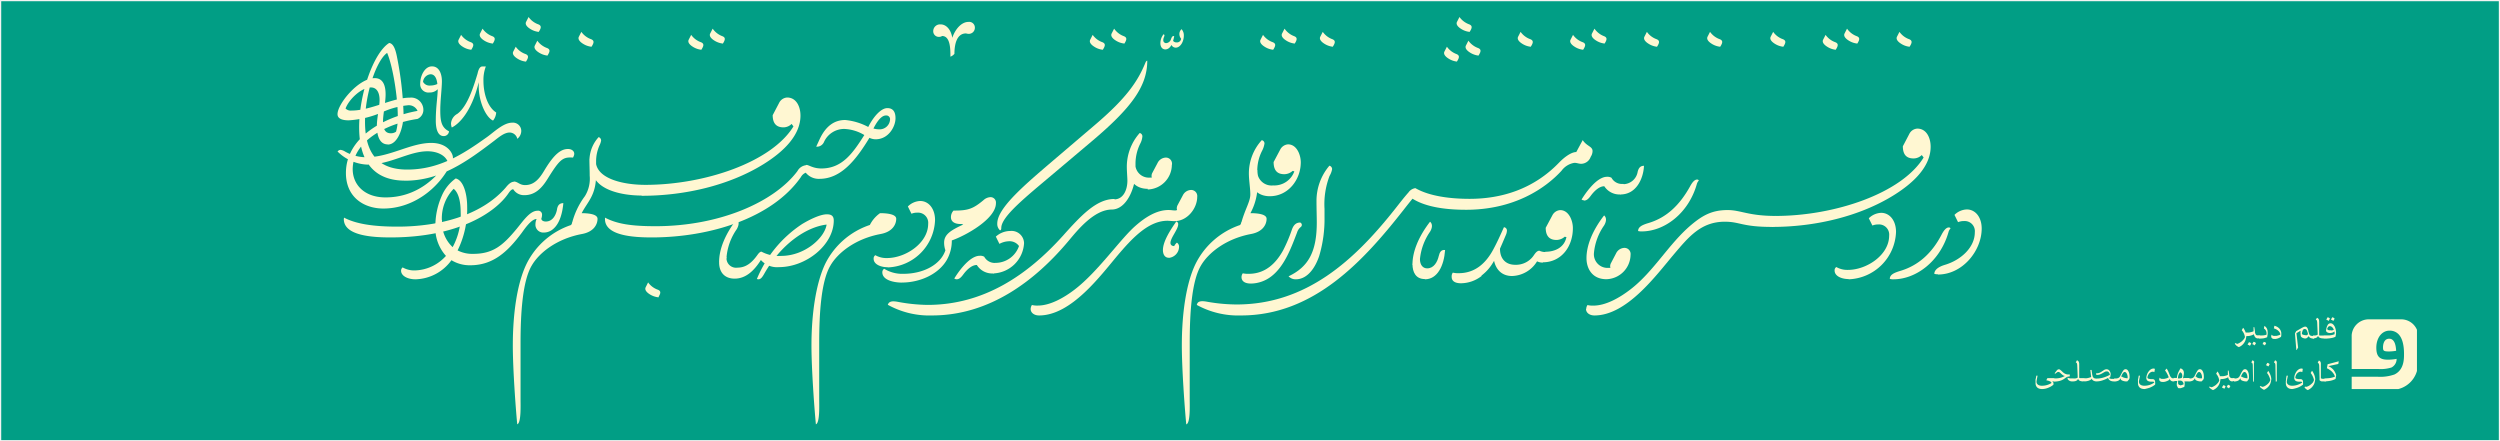 <svg xmlns="http://www.w3.org/2000/svg" xmlns:xlink="http://www.w3.org/1999/xlink" viewBox="0 0 523.53 92.41"><rect x="0" y="0" width="523.53" height="92.41" fill="#333333" stroke="none"/><defs><style>.cls-1,.cls-3{fill:none;}.cls-2{fill:#019e85;}.cls-3{stroke:#f7f6f5;stroke-width:0.25px;}.cls-4{fill:#fff7d2;}.cls-5{clip-path:url(#clip-path);}</style><clipPath id="clip-path"><rect class="cls-1" x="492.47" y="66.87" width="13.67" height="14.61"/></clipPath></defs><title>Asset 1</title><g id="Layer_2" data-name="Layer 2"><g id="Layer_1-2" data-name="Layer 1"><rect class="cls-2" x="0.13" y="0.13" width="523.28" height="92.16"/><rect class="cls-3" x="0.13" y="0.13" width="523.28" height="92.16"/><path class="cls-4" d="M472.88,70.87a.76.76,0,0,1-.59-.22A1.31,1.31,0,0,1,472,70V70a2.77,2.77,0,0,1-.68.28,2.57,2.57,0,0,1-.7.1h-.11l-.1,0v.07l-.1.54a2.44,2.44,0,0,1-.59,1.09,2.38,2.38,0,0,1-.88.61,2.42,2.42,0,0,1-.45-.26A2.82,2.82,0,0,1,468,72l.07-.16.44.17a2.12,2.12,0,0,0,.49-.22,3.14,3.14,0,0,0,.48-.33,3.88,3.88,0,0,0,.39-.42,1.43,1.43,0,0,0,.25-.45,3,3,0,0,0-.21-.73,3.21,3.21,0,0,0-.44-.69v-.06l.25-.44h.06a3.24,3.24,0,0,1,.28.47,2,2,0,0,1,.2.5l.31,0,.36,0,.36-.07.32-.08a1.69,1.69,0,0,0,.26-.11h.05V68.5l.16,0,.13.86c0,.15,0,.29.06.4a.71.71,0,0,0,.11.28.45.45,0,0,0,.23.17,1.64,1.64,0,0,0,.45,0,.57.57,0,0,1,.33.08.24.24,0,0,1,.1.21.31.31,0,0,1-.12.24.43.43,0,0,1-.31.1ZM471.1,72.4a.53.53,0,0,0-.19-.15l-.21-.06v-.1l.25-.42a.77.77,0,0,1,.26.07.57.57,0,0,1,.23.21l-.26.45Zm.83-.83a1.34,1.34,0,0,1,.26.09.85.85,0,0,1,.24.2l-.26.44h-.09a.62.62,0,0,0-.19-.14.86.86,0,0,0-.21-.07V72Zm1.13-1.33a7.38,7.38,0,0,0,.82,0,3.35,3.35,0,0,0,.74-.14,1.33,1.33,0,0,0-.07-.77,1.07,1.07,0,0,0-.45-.53v-.07l.08-.47h0a1.12,1.12,0,0,1,.39.32,1.2,1.2,0,0,1,.22.42,1.57,1.57,0,0,1,.08.49,2.37,2.37,0,0,1,0,.53l-.1.6a3.57,3.57,0,0,1-.84.24,7.81,7.81,0,0,1-.86.05Zm1.16,2.06a.62.62,0,0,0-.19-.15l-.2-.07V72l.23-.42.27.08a.56.56,0,0,1,.23.21l-.25.44Zm2.06-4.08a2.18,2.18,0,0,1,.63.25,1.89,1.89,0,0,1,.45.38,1.59,1.59,0,0,1,.27.47,1.32,1.32,0,0,1,.1.51,3.49,3.49,0,0,1,0,.35,2.33,2.33,0,0,1-.06.35,2,2,0,0,1-.35.21,2.87,2.87,0,0,1-.37.15l-.37.09-.31,0a.78.78,0,0,1-.46-.13.46.46,0,0,1-.19-.42l.07-.36h0a.68.68,0,0,0,.63.27l.33,0a1.81,1.81,0,0,0,.35-.07l.32-.1a.75.75,0,0,0,.22-.13,1.13,1.13,0,0,0-.19-.48,1.72,1.72,0,0,0-.34-.37,1.83,1.83,0,0,0-.42-.26,1.87,1.87,0,0,0-.41-.15l.1-.56Zm8,2.65a.89.89,0,0,1-.54-.15,1,1,0,0,1-.29-.33,1.18,1.18,0,0,1-.23.28.7.7,0,0,1-.33.2,1.6,1.6,0,0,1-.3,0,1.57,1.57,0,0,1-.29-.08,1,1,0,0,1-.25-.13.64.64,0,0,1-.19-.17,1.64,1.64,0,0,1-.09-.56,2.24,2.24,0,0,1,0-.63h-.08l-.79.48.35,3-.3.52-.07,0-.29-3.48.27-.48,1-.57c.16-.1.32-.18.48-.26a1,1,0,0,1,.38-.11.47.47,0,0,1,.33.11.93.93,0,0,1,.21.31,3.45,3.45,0,0,1,.14.45c0,.17.08.36.14.56a.63.63,0,0,0,.26.42,1.1,1.1,0,0,0,.54.1.23.23,0,0,1,.21.09.38.38,0,0,1,.06.22.41.41,0,0,1-.06.23.23.23,0,0,1-.21.09Zm-2-1.83a1.44,1.44,0,0,0-.07.16c0,.08-.05.16-.08.25s-.05.18-.07.27a1.29,1.29,0,0,0,0,.25,1.19,1.19,0,0,0,.44.18,2.35,2.35,0,0,0,.51.06.48.48,0,0,0,.19-.09.39.39,0,0,0,.12-.19,4.32,4.32,0,0,0-.25-.75.4.4,0,0,0-.36-.27.45.45,0,0,0-.2,0Zm4.25,1.83a1.69,1.69,0,0,1-.72-.13.68.68,0,0,1-.39-.42l-.15.28a1.2,1.2,0,0,1-.41.2,1.49,1.49,0,0,1-.47.07v-.63a2.89,2.89,0,0,0,.53,0,1.16,1.16,0,0,0,.44-.17l-.11-2.47a2.11,2.11,0,0,0-.06-.43.29.29,0,0,0-.23-.21l0,0,.24-.41a.64.64,0,0,1,.37.3,1.28,1.28,0,0,1,.09.52v2.84a.56.56,0,0,0,.17.06l.24,0,.29,0h.28a.32.32,0,0,1,.25.1.3.3,0,0,1,.09.18.46.46,0,0,1-.08.24.3.3,0,0,1-.26.11Zm.09-.63h.58l.61,0a4.85,4.85,0,0,0,.57-.09,3.07,3.07,0,0,0,.51-.16,2.85,2.85,0,0,0,0-.31.94.94,0,0,0-.05-.3h0l-.05.08a1.44,1.44,0,0,1-.41.21,1.83,1.83,0,0,1-.45.07,1.12,1.12,0,0,1-.53-.12.57.57,0,0,1-.31-.37l.07-.39a2.5,2.5,0,0,1,.31-.84.67.67,0,0,1,.57-.32.78.78,0,0,1,.54.23,1.74,1.74,0,0,1,.39.58,3.15,3.15,0,0,1,.2.76,2.67,2.67,0,0,1,0,.75l-.09.49a2.51,2.51,0,0,1-.57.22,6.66,6.66,0,0,1-.67.12l-.65.06h-.54Zm.95-3.06a.62.62,0,0,0-.19-.14,1,1,0,0,0-.2-.07v-.09l.24-.43a.79.79,0,0,1,.26.08.49.49,0,0,1,.23.2l-.26.45Zm.48,2a1.45,1.45,0,0,0,.35,0,1,1,0,0,0,.32-.11,1.15,1.15,0,0,0-.37-.58.68.68,0,0,0-.44-.19.48.48,0,0,0-.37.17,1.23,1.23,0,0,0-.21.43.53.53,0,0,0,.3.24A1,1,0,0,0,488.09,69.14Zm.51-2a.7.7,0,0,0-.2-.15l-.2-.07v-.1l.24-.42a1.14,1.14,0,0,1,.26.09.66.66,0,0,1,.24.21l-.25.44Z"/><path class="cls-4" d="M430.08,79.87h-.18l-.19,0v0a.47.47,0,0,1,.29.26.92.92,0,0,1,0,.45,4.27,4.27,0,0,1-.54.37,5.38,5.38,0,0,1-.6.28,3.62,3.62,0,0,1-.62.18,3,3,0,0,1-.58.06,2,2,0,0,1-.57-.07,1.23,1.23,0,0,1-.44-.23,1.11,1.11,0,0,1-.28-.39,1.27,1.27,0,0,1-.1-.54,1.56,1.56,0,0,1,0-.2,2.4,2.4,0,0,1,0-.24,2.34,2.34,0,0,1,0-.26c0-.09,0-.17.05-.25l.11-.62.26,0-.19,1a1.13,1.13,0,0,0,0,.49.7.7,0,0,0,.21.34.91.91,0,0,0,.39.21,1.68,1.68,0,0,0,.52.07,3.87,3.87,0,0,0,1-.14,3.48,3.48,0,0,0,1-.44.65.65,0,0,0-.38-.36,2.44,2.44,0,0,0-.7-.19v-.06l.21-.4h1.26a.52.52,0,0,1,.31.08.28.28,0,0,1,.11.22.3.3,0,0,1-.11.23A.4.4,0,0,1,430.08,79.87Zm0-.63h.35a3.72,3.72,0,0,0,1.17-.16,3.76,3.76,0,0,0,.83-.36v0a.63.63,0,0,1-.39-.13,2.39,2.39,0,0,1-.35-.28l-.33-.3a.57.57,0,0,0-.32-.13.46.46,0,0,0-.24.08l-.25.18-.2.14-.08-.13.33-.42a1.39,1.39,0,0,1,.27-.3.47.47,0,0,1,.28-.09.39.39,0,0,1,.25.08,2,2,0,0,1,.25.2c.08.08.18.16.27.26a2.78,2.78,0,0,0,.32.26,1.79,1.79,0,0,0,.39.2,1.53,1.53,0,0,0,.49.08h.27l.07.07-.07.36h-.16a.78.78,0,0,0-.35.08,2.42,2.42,0,0,0-.33.2l-.36.25a3.18,3.18,0,0,1-.49.26,3.48,3.48,0,0,1-.68.19,4.33,4.33,0,0,1-.94.08Zm4.06.63a2.22,2.22,0,0,1-.37,0,1.13,1.13,0,0,1-.34-.1,1.27,1.27,0,0,1-.27-.18.64.64,0,0,1-.18-.25l0-.26a1.79,1.79,0,0,0,.54.16c.21,0,.4,0,.6,0a.23.23,0,0,1,.19.1.28.28,0,0,1,.09.2.45.45,0,0,1-.07.24A.26.26,0,0,1,434.14,79.87Zm2.14,0a1.89,1.89,0,0,1-.73-.12.7.7,0,0,1-.38-.43l-.15.28a1.44,1.44,0,0,1-.41.21,2,2,0,0,1-.47.06v-.63a2.32,2.32,0,0,0,.53,0,1.11,1.11,0,0,0,.43-.17L435,76.55a2.22,2.22,0,0,0-.06-.43.27.27,0,0,0-.23-.2v-.06l.23-.41a.61.61,0,0,1,.37.3,1.15,1.15,0,0,1,.1.52v2.84a.48.48,0,0,0,.16.07l.25,0,.28,0h.28a.34.34,0,0,1,.25.1.33.33,0,0,1,.1.18.36.36,0,0,1-.09.24.3.3,0,0,1-.26.11Zm6.36,0a1.5,1.5,0,0,1-.72-.16.93.93,0,0,1-.46-.57,6.42,6.42,0,0,1-1.27.55,4,4,0,0,1-1.13.18h0a1.38,1.38,0,0,1-.62-.13.86.86,0,0,1-.43-.48l-.11.2a1.15,1.15,0,0,1-.31.18,1.55,1.55,0,0,1-.38.13,2.57,2.57,0,0,1-.4.08l-.42,0v-.63l.44,0a2.65,2.65,0,0,0,.42-.06,3.29,3.29,0,0,0,.37-.1,1.36,1.36,0,0,0,.29-.11l-.17-1.48.26,0,.12.85c0,.15.06.29.09.41a.83.83,0,0,0,.14.3.58.58,0,0,0,.27.19,1.33,1.33,0,0,0,.44.06,5.15,5.15,0,0,0,1.36-.2,7.13,7.13,0,0,0,1.42-.59,1.31,1.31,0,0,0-.11-.35,1.08,1.08,0,0,0-.18-.23.57.57,0,0,0-.21-.13.51.51,0,0,0-.2,0,.79.79,0,0,0-.42.12l-.43.25a4,4,0,0,1-.51.25,2,2,0,0,1-.68.11H439l-.06-.34,0,0h.2a1.38,1.38,0,0,0,.59-.13,3.82,3.82,0,0,0,.48-.29l.44-.29a1,1,0,0,1,.49-.13.76.76,0,0,1,.57.26,1.35,1.35,0,0,1,.3.75l-.1.63-.15.1-.15.08a1.17,1.17,0,0,0,.54.19l.44,0a.25.25,0,0,1,.2.1.32.32,0,0,1,.08.2.38.38,0,0,1-.07.24A.26.26,0,0,1,442.64,79.87Zm2.84,0-.4,0a3,3,0,0,1-.43-.09,1.31,1.31,0,0,1-.36-.16.38.38,0,0,1-.19-.26l0-.2h0l-.1.19a1,1,0,0,1-.52.42,2.13,2.13,0,0,1-.76.12v-.63h.27a1.41,1.41,0,0,0,.62-.11.86.86,0,0,0,.41-.46l.19-.35a5.16,5.16,0,0,1,.44-.76.57.57,0,0,1,.48-.26.55.55,0,0,1,.36.13,1.1,1.1,0,0,1,.25.36,2.16,2.16,0,0,1,.16.47,2.92,2.92,0,0,1,.05.5,1.5,1.5,0,0,1,0,.37.87.87,0,0,1-.11.31Zm.06-.65a1.78,1.78,0,0,0,0-.46,2.32,2.32,0,0,0-.12-.42,1.11,1.11,0,0,0-.21-.32.37.37,0,0,0-.27-.12.31.31,0,0,0-.2.07.59.59,0,0,0-.17.18,1,1,0,0,0-.15.24l-.13.25-.11.22.15,0,.12.07a1.5,1.5,0,0,0,.5.2A2.35,2.35,0,0,0,445.54,79.22Zm3.57,2.25a2,2,0,0,1-.57-.07,1.23,1.23,0,0,1-.44-.23,1.11,1.11,0,0,1-.28-.39,1.27,1.27,0,0,1-.1-.54,1.56,1.56,0,0,1,0-.2,2.4,2.4,0,0,1,0-.24,2.34,2.34,0,0,1,0-.26c0-.09,0-.17.05-.25l.11-.62.26,0-.19,1a1.13,1.13,0,0,0,0,.49.7.7,0,0,0,.21.34.91.91,0,0,0,.39.21,1.68,1.68,0,0,0,.52.07,3.78,3.78,0,0,0,1.05-.16,3.89,3.89,0,0,0,1-.5c0-.13-.11-.2-.34-.2l-.45,0a1.43,1.43,0,0,1-.42-.09.7.7,0,0,1-.32-.24.78.78,0,0,1-.12-.46,2.08,2.08,0,0,1,.11-.61,2.23,2.23,0,0,1,.31-.64,1.88,1.88,0,0,1,.47-.5,1.07,1.07,0,0,1,.62-.2.54.54,0,0,1,.27.06l0,.1-.1.57h-.08a.46.46,0,0,0-.14-.07.4.4,0,0,0-.17,0,.78.78,0,0,0-.37.11,1.27,1.27,0,0,0-.34.28,1.87,1.87,0,0,0-.25.41,1.21,1.21,0,0,0-.1.5.52.52,0,0,0,.31.19l.43.07.42,0a.53.53,0,0,1,.3.14.72.72,0,0,1,.15.43,2.87,2.87,0,0,1,0,.57,4.27,4.27,0,0,1-.54.37,5.38,5.38,0,0,1-.6.28c-.21.07-.41.13-.62.18A3.09,3.09,0,0,1,449.11,81.47Zm6.06-1.6a.86.86,0,0,1-.55-.15,1,1,0,0,1-.3-.44h0l-.05.25a1.63,1.63,0,0,1-.34.21l-.37.15-.38.09-.35,0a.78.78,0,0,1-.46-.13.45.45,0,0,1-.2-.41l.07-.37h0a.66.66,0,0,0,.63.27,2.06,2.06,0,0,0,.34,0l.37-.08a1.73,1.73,0,0,0,.32-.11.83.83,0,0,0,.25-.13,1.7,1.7,0,0,0-.12-.33c-.06-.13-.12-.27-.2-.41a4.1,4.1,0,0,0-.23-.4,3.2,3.2,0,0,0-.22-.31l.3-.36h.06a4,4,0,0,1,.41.79c.1.24.18.46.26.64a1.28,1.28,0,0,0,.28.43.64.64,0,0,0,.47.16.52.52,0,0,1,.31.08.26.26,0,0,1,.09.21.32.32,0,0,1-.1.23A.35.35,0,0,1,455.17,79.87Zm3.05,0H458l-.22,0-.21,0a.62.62,0,0,1-.16,0,.28.28,0,0,1,.08.15.64.64,0,0,1,0,.2.74.74,0,0,1,0,.21.9.9,0,0,1,0,.18l-.07.41-.48.18-.27.09a1,1,0,0,1-.24,0,.64.64,0,0,1-.23,0A.48.48,0,0,1,456,81a.71.71,0,0,1-.14-.29,1.61,1.61,0,0,1,0-.46l.09-.47-.26,0-.5,0v-.63h.68a3.91,3.91,0,0,1,.14-.76,3.68,3.68,0,0,1,.32-.74l.29-.52a1.06,1.06,0,0,1,.55.38,1.09,1.09,0,0,1,.16.61,2.2,2.2,0,0,1-.06.5l-.13.62a.62.62,0,0,1,.31-.08h.79a.46.46,0,0,1,.34.1.33.33,0,0,1,.09.22.29.29,0,0,1-.09.21A.46.46,0,0,1,458.22,79.87Zm-2.13-.63a2,2,0,0,0,.41,0,1.87,1.87,0,0,0,.42-.13,1.55,1.55,0,0,0,.07-.23.75.75,0,0,0,0-.24.9.9,0,0,0-.09-.4.59.59,0,0,0-.35-.28,1.67,1.67,0,0,0-.37.63A2.8,2.8,0,0,0,456.09,79.24Zm.45,1.46a1.13,1.13,0,0,0,.38-.08l.35-.13a.86.86,0,0,0-.17-.53.71.71,0,0,0-.48-.26l-.26,0-.24,0,0,.51a.38.38,0,0,0,.4.41Zm4.51-.83-.39,0a3,3,0,0,1-.43-.09,1.38,1.38,0,0,1-.37-.16.45.45,0,0,1-.19-.26l0-.2h0l-.11.19a1,1,0,0,1-.51.42,2.2,2.2,0,0,1-.76.12v-.63h.26a1.41,1.41,0,0,0,.62-.11.91.91,0,0,0,.42-.46l.18-.35a5.16,5.16,0,0,1,.44-.76.59.59,0,0,1,.48-.26.52.52,0,0,1,.36.13,1.11,1.11,0,0,1,.26.36,2.38,2.38,0,0,1,.2,1,2.22,2.22,0,0,1,0,.37,1.12,1.12,0,0,1-.11.31Zm.06-.65a1.43,1.43,0,0,0,0-.46,1.37,1.37,0,0,0-.12-.42.81.81,0,0,0-.21-.32.37.37,0,0,0-.26-.12.31.31,0,0,0-.2.07.52.52,0,0,0-.18.18,2.52,2.52,0,0,0-.15.24,2,2,0,0,1-.13.25l-.1.22.14,0L460,79a1.44,1.44,0,0,0,.49.2A2.35,2.35,0,0,0,461.11,79.22Zm6.4.65a.76.76,0,0,1-.59-.22,1.32,1.32,0,0,1-.31-.6V79a2.43,2.43,0,0,1-.68.28,2.57,2.57,0,0,1-.7.1H465v.06l-.1.54a2.53,2.53,0,0,1-.59,1.1,2.64,2.64,0,0,1-.88.61,2.44,2.44,0,0,1-.45-.27,2.82,2.82,0,0,1-.36-.33l.07-.15.44.16a2.12,2.12,0,0,0,.49-.22,2.56,2.56,0,0,0,.48-.33,5,5,0,0,0,.39-.41,1.6,1.6,0,0,0,.25-.46,2.8,2.8,0,0,0-.21-.72,3,3,0,0,0-.44-.7v0l.25-.44h.06a3.14,3.14,0,0,1,.28.46,2.18,2.18,0,0,1,.2.5,1.47,1.47,0,0,0,.31,0l.36,0,.36-.06.32-.09a1.07,1.07,0,0,0,.26-.11h.05v-.91l.16,0,.13.86c0,.15,0,.29.06.4A.66.66,0,0,0,467,79a.45.45,0,0,0,.23.17,1.64,1.64,0,0,0,.45,0,.57.57,0,0,1,.33.08.25.25,0,0,1,.1.22.33.33,0,0,1-.11.23.47.47,0,0,1-.32.1Zm-1.78,1.53a.53.53,0,0,0-.19-.15.83.83,0,0,0-.21-.06V81.1l.25-.43a.77.77,0,0,1,.26.07.57.57,0,0,1,.23.21l-.26.45Zm.83-.83a1.34,1.34,0,0,1,.26.09.75.75,0,0,1,.24.21l-.26.44h-.09a.53.53,0,0,0-.19-.15.86.86,0,0,0-.21-.07V81Zm4-.7-.39,0a3,3,0,0,1-.43-.09,1.19,1.19,0,0,1-.36-.16.42.42,0,0,1-.2-.26l0-.2h0l-.11.19a1,1,0,0,1-.51.42,2.2,2.2,0,0,1-.76.12v-.63H468a1.41,1.41,0,0,0,.62-.11.91.91,0,0,0,.42-.46l.18-.35a4.34,4.34,0,0,1,.45-.76.56.56,0,0,1,.47-.26.52.52,0,0,1,.36.13,1.11,1.11,0,0,1,.26.36,2.38,2.38,0,0,1,.2,1,2.22,2.22,0,0,1,0,.37.87.87,0,0,1-.11.31Zm.06-.65a1.43,1.43,0,0,0,0-.46,1.37,1.37,0,0,0-.12-.42.92.92,0,0,0-.2-.32.41.41,0,0,0-.27-.12.31.31,0,0,0-.2.07.52.52,0,0,0-.18.18,2.52,2.52,0,0,0-.15.24,2,2,0,0,1-.13.25l-.1.22.14,0,.13.07a1.44,1.44,0,0,0,.49.2A2.35,2.35,0,0,0,470.58,79.22Zm1.21.69-.07-3.38a1.29,1.29,0,0,0-.07-.42.37.37,0,0,0-.23-.19l0-.06.23-.41a.69.69,0,0,1,.24.14.57.57,0,0,1,.12.18A.41.41,0,0,1,472,76a1.28,1.28,0,0,1,0,.19v3.72Zm3.61-.26a3.28,3.28,0,0,0-.09-.37,3.39,3.39,0,0,0-.15-.41c-.06-.13-.13-.27-.2-.4a3.32,3.32,0,0,0-.26-.36v0l.25-.44H475a3.86,3.86,0,0,1,.44.83,2.78,2.78,0,0,1,.2.94l-.1.54a2.32,2.32,0,0,1-.22.59A2.9,2.9,0,0,1,475,81a2.16,2.16,0,0,1-.43.37,1.93,1.93,0,0,1-.46.26,2.24,2.24,0,0,1-.48-.28,3.4,3.4,0,0,1-.4-.34l.08-.18.51.19a2.09,2.09,0,0,0,.5-.2,2.91,2.91,0,0,0,.46-.32,2.45,2.45,0,0,0,.39-.4A1.88,1.88,0,0,0,475.4,79.65Zm-.49-2.93a.62.62,0,0,0-.19-.14l-.2-.08v-.09l.24-.42.26.08a.57.57,0,0,1,.23.21l-.25.44Zm1.62,3.19-.07-3.38a1.29,1.29,0,0,0-.07-.42.37.37,0,0,0-.23-.19l0-.06.23-.41a.56.56,0,0,1,.23.14.46.46,0,0,1,.13.18.41.41,0,0,1,0,.19,1.28,1.28,0,0,1,0,.19v3.72Zm3.5,1.56a2,2,0,0,1-.57-.07,1.18,1.18,0,0,1-.43-.23,1.14,1.14,0,0,1-.29-.39,1.44,1.44,0,0,1-.1-.54,1.91,1.91,0,0,1,0-.2,2.24,2.24,0,0,1,0-.24,2.38,2.38,0,0,1,.05-.26c0-.09,0-.17,0-.25l.11-.62.27,0-.2,1a1.13,1.13,0,0,0,0,.49.65.65,0,0,0,.22.34.94.94,0,0,0,.38.21,1.74,1.74,0,0,0,.53.07,3.66,3.66,0,0,0,1-.16,4,4,0,0,0,1.06-.5c0-.13-.12-.2-.35-.2l-.44,0a1.43,1.43,0,0,1-.43-.09.67.67,0,0,1-.31-.24.78.78,0,0,1-.12-.46,2,2,0,0,1,.1-.61,2.91,2.91,0,0,1,.31-.64,1.76,1.76,0,0,1,.48-.5,1,1,0,0,1,.62-.2.53.53,0,0,1,.26.06l0,.1-.09.57h-.08a.61.61,0,0,0-.14-.07.48.48,0,0,0-.18,0,.72.72,0,0,0-.36.11,1.13,1.13,0,0,0-.34.28,1.33,1.33,0,0,0-.25.41,1.4,1.4,0,0,0-.11.5.52.52,0,0,0,.31.19l.43.07.43,0a.47.47,0,0,1,.29.14.61.61,0,0,1,.15.43,3.79,3.79,0,0,1,0,.57,4.4,4.4,0,0,1-.55.37,4.11,4.11,0,0,1-.6.28c-.2.07-.41.13-.61.18A3.11,3.11,0,0,1,480,81.47Zm4.52-1.82a3.28,3.28,0,0,0-.09-.37,3.47,3.47,0,0,0-.16-.41c-.06-.13-.13-.27-.2-.4a3.32,3.32,0,0,0-.26-.36v0l.26-.44h.06a4.36,4.36,0,0,1,.44.83,3.36,3.36,0,0,1,.2.94l-.1.54a2.32,2.32,0,0,1-.22.59,3.59,3.59,0,0,1-.35.49,2.8,2.8,0,0,1-.89.63,1.75,1.75,0,0,1-.4-.24c-.09-.09-.19-.19-.28-.3l.08-.18L483,81a2.27,2.27,0,0,0,.5-.2,2.91,2.91,0,0,0,.46-.32,2.94,2.94,0,0,0,.39-.4A1.88,1.88,0,0,0,484.55,79.65Zm2.18.22h-.29l-.29,0a.82.82,0,0,1-.26-.1.49.49,0,0,1-.19-.16l0-.44-.07-2.57a1,1,0,0,0-.1-.44.41.41,0,0,0-.2-.19v-.06l.23-.41a.6.6,0,0,1,.34.27.94.94,0,0,1,.08.44v3a.75.75,0,0,0,.33.11l.47,0a.52.52,0,0,1,.31.08.29.29,0,0,1,.09.22.29.29,0,0,1-.1.23A.4.4,0,0,1,486.73,79.87Zm0-.63a9.84,9.84,0,0,0,1.1-.07,4.33,4.33,0,0,0,1.08-.29v-.06a1.82,1.82,0,0,0-.25-.53,3.58,3.58,0,0,0-.4-.49,3.9,3.9,0,0,0-.51-.4,2.58,2.58,0,0,0-.51-.28l.15-.84,2.32-.62v.07l-.08.49-2.08.45v0a3.25,3.25,0,0,1,.57.33,3,3,0,0,1,.49.44A2.66,2.66,0,0,1,489,78a1.92,1.92,0,0,1,.22.57l-.13.79a4,4,0,0,1-1.13.39,6.83,6.83,0,0,1-1.22.11Z"/><g class="cls-5"><path class="cls-4" d="M506.42,76.13V70.5a3.59,3.59,0,0,0-3.54-3.63H496a3.59,3.59,0,0,0-3.54,3.63v6.77H498a7.5,7.5,0,0,0,2.8-.31,2,2,0,0,0,1.08-1.81,9.54,9.54,0,0,1-1.86.17c-1.72,0-2.39-.7-2.39-2.51,0-2.06,1.16-3.57,2.77-3.57h0a2.52,2.52,0,0,1,1.87.74c.77.79,1.16,2.18,1.16,4.14,0,1.09,0,3.33-2,4.3a9,9,0,0,1-3.6.47h-5.43v2.75h8.58a5.45,5.45,0,0,0,5.37-5.51m-4.57-2.67a9.46,9.46,0,0,1-1.45.14c-1.19,0-1.3-.15-1.3-.88,0-.3.07-1.79,1.3-1.79s1.41,1.69,1.45,2.53"/></g><path class="cls-4" d="M396.5,58.49c4.73,0,9.8-3.75,11.54-9.89a1.75,1.75,0,0,1,.41-.74c0-.15-.17-.23-.35-.23-.66,0-1.2.94-1.47,1.43-2,3.9-4.86,6.54-8.72,7.68-1.44.43-2.16.86-2.16,1.66a2.3,2.3,0,0,0,.75.09m9.32-1c5.18,0,9.17-5,9.17-9.63,0-2.38-1.32-4-3.12-4A3.85,3.85,0,0,0,409.29,45l.75,1.52a3.35,3.35,0,0,1,1.29-.23,2.12,2.12,0,0,1,2.22,2.35c0,3.24-3,5.85-6.26,6.82-1.62.49-2.22,1.2-2.22,1.89a2.86,2.86,0,0,0,.75.09"/><path class="cls-4" d="M387.13,58.49a10.3,10.3,0,0,0,9.92-9.92c0-2.38-1.32-4-3.12-4a3.88,3.88,0,0,0-2.58,1.14l.75,1.52a3.3,3.3,0,0,1,1.26-.23,2.13,2.13,0,0,1,2.25,2.35c0,4.05-4.71,7.17-8.63,7.17a4.61,4.61,0,0,1-2.43-.6.79.79,0,0,0-.36.74c0,1.18,1.5,1.78,2.94,1.78"/><path class="cls-4" d="M185.89,56a10.29,10.29,0,0,0,9.92-9.91c0-2.38-1.32-4-3.12-4a3.84,3.84,0,0,0-2.57,1.15l.75,1.52a3.12,3.12,0,0,1,1.26-.23,2.13,2.13,0,0,1,2.24,2.35c0,4-4.7,7.16-8.63,7.16a4.61,4.61,0,0,1-2.43-.6.81.81,0,0,0-.36.75c0,1.17,1.5,1.77,2.94,1.77"/><path class="cls-4" d="M371.09,47.52c9,0,18.28-2.18,25.42-6.6,4.4-2.72,7.79-6.16,7.79-10.2,0-1.86-.87-3.79-2.79-3.79a2,2,0,0,0-1.68,1.12l-1.35,2.58c0,2,1,2.55,2.25,2.55a2.46,2.46,0,0,0,1.71-.71l.39.51c-4.62,7.54-18.7,12.24-31,12.24a2,2,0,0,0-.75,2.3"/><path class="cls-4" d="M332.13,64.71c0,.75.69,1.35,1.77,1.35,6.77,0,12.89-8.37,16.57-12.73,3.12-3.67,5.7-6.9,10.73-6.9,3.21,0,3.57,1.09,9.89,1.09a1.68,1.68,0,0,0,1-1.44,2.56,2.56,0,0,0-.21-.86c-5.78,0-7.31-1.23-10.1-1.23-3.24,0-5.21,1.09-7.61,3.1-4.74,4-7.85,9.77-12.74,13.52-2.31,1.78-5.18,3.39-7.76,3.39a4.49,4.49,0,0,1-1.23-.12,1.62,1.62,0,0,0-.27.83"/><path class="cls-4" d="M270.57,48a32.5,32.5,0,0,1-1.86,4.41c-1.53,2.76-3.75,4.93-7.22,4.93a4.64,4.64,0,0,1-1.23-.11,1.31,1.31,0,0,0-.27.8c0,1,.93,1.35,1.95,1.35a7.13,7.13,0,0,0,4.31-1.52c2.79-2.15,4.2-6.13,5.37-9.17a2.38,2.38,0,0,1,.81-1.18.54.54,0,0,0-.15-.91c-.81,0-1.35.45-1.71,1.4"/><path class="cls-4" d="M332.23,54.08A1.27,1.27,0,0,0,333.79,53a12,12,0,0,1,2.13-5.79c.57-.95.48-1.7,0-2.1-2.46,3.18-3.69,6.31-3.69,8.95m4.17,4.41a5.2,5.2,0,0,0,5.06-5.1,1.28,1.28,0,0,0-1.32-1.46,2,2,0,0,0-1.71,1.14l-1.1,2.1a1.32,1.32,0,0,0-.09.94,1.46,1.46,0,0,1-.36,0A2.85,2.85,0,0,1,333.79,53l-1.56,1.06c0,2.15,1.17,4.41,4.17,4.41"/><path class="cls-4" d="M331.71,42c.48,0,.87-.25,1.41-1,1-1.35,2-2,2.84-2a3.77,3.77,0,0,0,3.39,1.72,1.5,1.5,0,0,0,.57-2.21,2.49,2.49,0,0,1-2.46-1.29,1.76,1.76,0,0,0-.93-.2c-2.3,0-4.79,3.87-5.33,4.76a.8.8,0,0,0,.51.17"/><path class="cls-4" d="M339.92,38.52a1.69,1.69,0,0,0-.57,2.2c3.33,0,4.8-3.35,4.92-6-.72,0-1.11.41-1.32,1.24a3.09,3.09,0,0,1-3,2.61"/><path class="cls-4" d="M323.63,52.72a2.41,2.41,0,0,0-.57,2.21c3.87,0,6.32-3.24,6.32-7.17,0-1.55-.84-3.76-2.66-3.76a2,2,0,0,0-1.65,1.12l-1.38,2.58c0,2,1.05,2.55,2.25,2.55a2.62,2.62,0,0,0,1.73-.68l.36.08c-.45,2.21-2.45,3.07-4.4,3.07m-13.4,5c2.22-1.72,3-3.49,5.07-8.4a2.69,2.69,0,0,0,.27-1,.7.7,0,0,0-.63-.74c-.72,1.6-1.38,3.09-2.25,4.7-1.5,2.78-3.75,4.93-7.22,4.93a4.44,4.44,0,0,1-1.23-.12A1.33,1.33,0,0,0,304,58c0,1,.93,1.32,1.95,1.32a7.13,7.13,0,0,0,4.31-1.52m3.87-6.07-1.32,2.55c.33,2,1.56,3.52,3.84,3.52a6.34,6.34,0,0,0,5.24-3.09l.51-2.21c-.57,0-.93.57-1.29,1.09a4.5,4.5,0,0,1-3.81,1.86c-2.09,0-3.32-1.4-3.17-3.72m7.76,3a2.61,2.61,0,0,0,1.2.26l.57-2.21a2.92,2.92,0,0,1-1.26-.26,1.87,1.87,0,0,0-.51,2.21"/><path class="cls-4" d="M298.39,58.49c2.61,0,4-2.81,4.23-6.13-.75-.12-1.14.4-1.32,1.23-.27,1.2-1,2.61-2.43,2.61-.84,0-1.52-.63-1.52-2l-1.56,1.09c0,1.75.72,3.15,2.6,3.15"/><path class="cls-4" d="M295.79,55.37a1.27,1.27,0,0,0,1.56-1.06,12.12,12.12,0,0,1,2.12-5.79c.57-.94.48-1.69,0-2.09-2.45,3.18-3.68,6.31-3.68,8.94"/><path class="cls-4" d="M307,43.93c10.07,0,16.6-4.47,20-8.17a4.14,4.14,0,0,1,2.7-1.66c.54,0,.9.2,1.41.2a2.14,2.14,0,0,0,2-1.46,2.22,2.22,0,0,0,.39-1.2c0-1-1.22-1-2.06-2.3l-1.35,2.5c-1,0-2.43,1-3.57,2.18-5.42,5.64-12.17,7.62-18.76,7.62a2,2,0,0,0-.75,2.29M250.61,63.85a18,18,0,0,0,9.29,2.21c15.34,0,25.77-11.58,34.13-22.24.63-.8,1.17-1.49,1.77-2.21,2.91,1.84,7.31,2.32,11.18,2.32,1-.57,1.35-1.32.75-2.29-4,0-8.39-.54-11.33-2.24a2.11,2.11,0,0,0-1.44.89c-1,1.12-1.89,2.3-2.82,3.47-8.45,10.69-18.55,20-33.17,20a35.83,35.83,0,0,1-6.33-.6c-1.53-.26-1.88.14-2,.65"/><path class="cls-4" d="M265.9,41.09c3.92,0,6.5-3.52,6.5-7.1,0-1.55-.84-3.76-2.67-3.76a2,2,0,0,0-1.65,1.12l-1.37,2.58c0,2,1,2.55,2.24,2.55a2.62,2.62,0,0,0,1.74-.69l.36.09a4.45,4.45,0,0,1-4.43,2.95,3,3,0,0,1-3.33-3.21l-1.56,1.06c0,2.49,1.44,4.41,4.17,4.41"/><path class="cls-4" d="M259.75,47.06a2.22,2.22,0,0,0,2.13-2.47,12.31,12.31,0,0,0,1.47-6c0-1-.06-1.83-.06-3a9.13,9.13,0,0,1,1-4,4.75,4.75,0,0,0,.51-1.55.71.71,0,0,0-.57-.69,10.33,10.33,0,0,0-2.7,7c0,1.37.3,3.09.3,4.36,0,1.6-1.23,3.26-2,6.39"/><path class="cls-4" d="M248.45,88.85c.84-.26.69-4,.69-5.22,0-3.52,0-7,0-11.78,0-6.1.39-12.93,2.34-16.22C253,53,256.67,50,262,49c2.46-.46,3.24-2,3.24-3.18,0-1-1.95-1.18-3.39-1.18a6.71,6.71,0,0,0-2.13,2.47,16.19,16.19,0,0,0-9.35,8.14c-2,4.1-2.88,10.49-2.88,17.11,0,5,.63,13.5.93,16.54"/><path class="cls-4" d="M215.83,64.71c0,.75.69,1.35,1.77,1.35,6.77,0,12.88-8.37,16.57-12.73,2.91-3.41,6.32-7.1,10.31-7.1.36,0,1,.08,1.47.08,2.73,0,4.76-2.72,4.76-5.07a1.28,1.28,0,0,0-1.32-1.46,2,2,0,0,0-1.7,1.14L246.58,43a1.66,1.66,0,0,0-.15.64,1,1,0,0,0,.06.31c-.06.09-.24.12-.42.12-.48,0-.78-.09-1.38-.09-2.46,0-4.83,1.49-6.86,3.27-3.21,2.78-7.86,9.6-12.74,13.35-2.31,1.78-5.19,3.39-7.76,3.39a4.49,4.49,0,0,1-1.23-.12,1.62,1.62,0,0,0-.27.83"/><path class="cls-4" d="M195.17,66.06c12.08,0,21.67-7.31,28.68-15.71,1.83-2.18,5.27-6.47,9-6.47,1.17-.52,1.23-1.52.51-2.21-3.81,0-7.07,3.58-10.85,7.79-7.31,8.09-16.45,14.39-28.26,14.39a35.5,35.5,0,0,1-6.33-.66c-1-.17-1.76-.14-2,.64a17.93,17.93,0,0,0,9.29,2.23m38.15-24.39a2.08,2.08,0,0,0-.57,2.21c3.3,0,5-4.91,5-7.69V34.13a9.43,9.43,0,0,1,1-4.07,3.85,3.85,0,0,0,.44-1.52.72.72,0,0,0-.56-.69,10.62,10.62,0,0,0-2.7,7c0,1.09.12,2.35.12,3,0,1.89-.84,3.9-2.76,3.9m7-2.07a5.2,5.2,0,0,0,5.07-5.1A1.28,1.28,0,0,0,244.11,33a2,2,0,0,0-1.71,1.15l-1.11,2.09a1.35,1.35,0,0,0-.09.95,2.17,2.17,0,0,1-.36,0,2.84,2.84,0,0,1-3.08-3.12l-1.56,1.06c0,2.15,1.17,4.41,4.16,4.41"/><path class="cls-4" d="M200.3,58.49c.48,0,.87-.26,1.41-1,1-1.35,2-2,2.85-2A3.77,3.77,0,0,0,208,57.26a1.51,1.51,0,0,0,.56-2.21,2.5,2.5,0,0,1-2.45-1.29,1.67,1.67,0,0,0-.93-.2c-2.31,0-4.8,3.87-5.34,4.76a.87.87,0,0,0,.51.17"/><path class="cls-4" d="M209.41,48.23c.21,0,.27-.23.27-.49,0-2.41,5.13-6.48,11-11.44l7.88-6.65c8.43-7.1,11.69-11.6,11.69-16.94-.09,0-.21.06-.36.35-1.65,4.07-4.1,7.59-10.76,13.24l-8.45,7.2c-5.84,5-11.84,10-11.84,13.3a1.8,1.8,0,0,0,.57,1.43m-.9,6.82a2.1,2.1,0,0,0-.56,2.21,6.71,6.71,0,0,0,6.5-6.34,2.62,2.62,0,0,0-2.91-2.55,4.54,4.54,0,0,0-3,1.18l.75,1.52a4.46,4.46,0,0,1,2-.55,2.42,2.42,0,0,1,2.1,1,5.22,5.22,0,0,1-4.92,3.53"/><path class="cls-4" d="M188.84,59.17c3.87,0,7.77-1.78,9.48-4.82a8.14,8.14,0,0,0,1-4c2.88-1,9.24-4.5,9.24-7.8a1.13,1.13,0,0,0-1.23-1.26,2.3,2.3,0,0,0-1.38.63c-2.25,1.87-3.27,2.18-6.27,2.18a2,2,0,0,0-.54,1.4c0,.89.75,1.41,2,1.41a1.11,1.11,0,0,1,.57.11c-2.46,1.15-4,2-4,3.79a4.78,4.78,0,0,0,.27,1.6c-1,3-4.59,4.93-8.82,4.93a7.11,7.11,0,0,1-4-1.06.86.86,0,0,0-.39.75c0,1.55,2.19,2.15,4.16,2.15"/><path class="cls-4" d="M170.86,88.85c.84-.26.69-4,.69-5.22,0-3.52,0-7,0-11.78,0-6.1.39-12.93,2.34-16.22C175.39,53,179.07,50,184.44,49c2.46-.46,3.24-2,3.24-3.18,0-1-2-1.18-3.39-1.18a6.71,6.71,0,0,0-2.13,2.47,16.16,16.16,0,0,0-9.35,8.14c-1.95,4.1-2.88,10.49-2.88,17.11,0,5,.63,13.5.93,16.54"/><path class="cls-4" d="M150.59,54.88a1.27,1.27,0,0,0,1.56-1.06A12,12,0,0,1,154.28,48c.57-1,.48-1.69,0-2.09-2.46,3.18-3.69,6.3-3.69,8.94"/><path class="cls-4" d="M153.83,58.35c2.37,0,4.1-1.67,5.51-3.9a1.49,1.49,0,0,0,.39-1.06.86.86,0,0,0-.27-.69c-.24,0-.48.2-.78.6-1.23,1.75-2.48,2.75-4.28,2.75a2,2,0,0,1-2.25-2.23l-1.56,1.09c0,2.35,1.38,3.44,3.24,3.44m5.63-5.65a1.86,1.86,0,0,0-.12,1.75,4.51,4.51,0,0,0,3.78,1.49c5.69,0,11.48-4.64,11.48-9.77,0-1-.57-1.29-1.44-1.29-1.38,0-3.57,1.06-5.22,2.06a25.27,25.27,0,0,0-9.44,11.49,1.55,1.55,0,0,0,.33.06c.45,0,.78-.4,1.17-1.09,3.51-6.22,8.78-9.86,13.1-10.37-.39,2.72-4.5,6.56-9.53,6.56a7.72,7.72,0,0,1-4.11-.89"/><path class="cls-4" d="M136.46,49.72c12.14,0,25.23-4,31.26-12.64a2,2,0,0,1,1-.91,1,1,0,0,0,.15-1.58A2.34,2.34,0,0,0,167,35.82c-4.92,6.57-16.45,11.55-29.73,11.55-5,0-8.06-.46-10.58-1.8l0,.31c0,3.47,5.93,3.84,9.77,3.84m47.59-22.64a4.26,4.26,0,0,1-1.14-.17c.51-1,1.5-2.73,2.61-2.73a.78.78,0,0,1,.87.81,2.18,2.18,0,0,1-2.34,2.09m-15.82,8.37a.82.82,0,0,0,.51.72,3.49,3.49,0,0,0,2.88,1.28c4.52,0,7.67-4,10.45-8.59a3,3,0,0,0,1.29.31c2.7,0,4.17-2.64,4.17-4.41,0-1.21-.42-2.12-1.71-2.12s-2.88,1.72-4,3.95A12.81,12.81,0,0,0,177,25.13c-2.22,0-4.08,1.2-5.42,4.16l-.66,1.43c.09,0,.18,0,.27,0a1.64,1.64,0,0,0,1.37-1A4.64,4.64,0,0,1,176.74,27,8.81,8.81,0,0,1,181,28.28c-2.43,3.84-4.65,7-9,7-1.76,0-2.6-.74-3.11-.74a.92.92,0,0,0-.66.86"/><path class="cls-4" d="M134.42,41c9,0,18.28-2.18,25.42-6.59,4.4-2.72,7.79-6.16,7.79-10.21,0-1.86-.87-3.78-2.79-3.78a2,2,0,0,0-1.68,1.12l-1.35,2.58c0,2,1.05,2.55,2.25,2.55a2.42,2.42,0,0,0,1.71-.72l.39.52c-4.62,7.54-18.7,12.24-31,12.24a2,2,0,0,0-.75,2.29"/><path class="cls-4" d="M108.32,88.85c.84-.26.69-4,.69-5.22,0-3.52,0-7,0-11.78,0-6.1.39-12.93,2.33-16.22C112.84,53,116.53,50,121.89,49c2.46-.46,3.24-2,3.24-3.18,0-1-1.95-1.18-3.39-1.18a6.79,6.79,0,0,0-2.12,2.47,16.13,16.13,0,0,0-9.35,8.14c-2,4.1-2.88,10.49-2.88,17.11,0,5,.63,13.5.93,16.54"/><path class="cls-4" d="M134.42,41l.75-2.29c-5.09,0-10.4-1.46-10.4-5L124,35.62c.3,3.93,5.73,5.33,10.43,5.33m-11-7.71c0,1.23.06,2.27.06,3.56a6.93,6.93,0,0,1-1,4.27,16,16,0,0,0-2.78,6c1.67,0,2.12-1.26,2.12-2.47,1.26-2.43,3-3.7,3-8V33.7a8.25,8.25,0,0,1,.72-3.27,3.4,3.4,0,0,0,.33-1,.76.76,0,0,0-.51-.72,7.27,7.27,0,0,0-1.92,4.53"/><path class="cls-4" d="M116.66,43.79c-.21,1.2-.9,2.6-2.37,2.6-.42,0-.9-.17-.93-.6a2.51,2.51,0,0,0,.15-.8.81.81,0,0,0-.93-.86c-1.59,0-2.91,2-4.4,3.81-2.85,3.44-4.92,5.22-9.08,5.22a6.7,6.7,0,0,1-3.27-.72,19.59,19.59,0,0,0,2-9.2c0-2.41-.69-5.47-2.4-5.87a8.69,8.69,0,0,0-2.94,3.69,15.74,15.74,0,0,0-1.32,6.11,8.8,8.8,0,0,0,2.22,6.42c-.15.17-.33.34-.51.52a9,9,0,0,1-6,2.52A4.89,4.89,0,0,1,84.32,56a.85.85,0,0,0-.33.69c0,1.08,1.38,1.8,3,1.8a9.56,9.56,0,0,0,7.55-4,7.3,7.3,0,0,0,3.93,1.06c4.85,0,7.88-2.9,10.79-6.79.59-.81,2-2.9,3.11-2.9a2.72,2.72,0,0,0-.24,1.06,1.65,1.65,0,0,0,1.77,1.78,3,3,0,0,0,2-.8c1.29-1.12,1.89-3.27,2.07-5.36-.75,0-1.17.4-1.32,1.26M92.53,46.08A8.94,8.94,0,0,1,95,39.54c1.05.81,1.47,2.78,1.47,4.85a14,14,0,0,1-1.68,7.36,7.06,7.06,0,0,1-2.22-5.67"/><path class="cls-4" d="M72,45.88c0,3.47,5.93,3.84,9.77,3.84,14.29,0,22.06-5.3,24.72-9.26.33-.48.63-.83,1-.83a1,1,0,0,0,.48-.89.74.74,0,0,0-.33-.68c-.63,0-1.2.54-1.77,1.26-5.18,5.93-14.17,8.14-22.62,8.14-5,0-8.7-.55-11.21-1.89Zm35.48-6.25a2.63,2.63,0,0,0,2.34,1.24c2.07,0,3.51-1.24,4.85-3.41,2.25-3.62,3-4.48,4.68-4.48A5.39,5.39,0,0,1,120,33l.12-.26c.45-.94-.3-1.54-1.17-1.54-1.47,0-2.91,1.08-4.91,4.41-1,1.69-2.1,3.15-4.08,3.15-1.17,0-1.53-.74-2.34-.74Z"/><path class="cls-4" d="M84.83,37.84c7.49,0,13.1-4.13,18.64-8.34,1-.77,2.13-1.75,3.27-1.75a1.67,1.67,0,0,1,1.59,1.32,2.11,2.11,0,0,0,.83-1.66,1.74,1.74,0,0,0-1.91-1.72c-1.83,0-3.84,2-5.25,3-5,3.58-10,6.82-16.72,6.82-5.64,0-8.84-2.87-8.84-10,0-5.93,2.42-12.92,4.64-14.44a1.75,1.75,0,0,0,.66-1.29A1.3,1.3,0,0,0,81.5,9c-3.23,2-6.29,10.6-6.29,17.65,0,7.6,3.47,11.18,9.62,11.18M77.1,34.46c4.61,0,8.54-2.78,12.43-2.78,2,0,3.87.83,4.32,2.46a1.14,1.14,0,0,0,1-1.14c0-.89-1.14-3.07-4.53-3.07-4.37,0-8.72,3-13.6,3a8.9,8.9,0,0,1-4.47-1.2,2.41,2.41,0,0,0-.93-.35.84.84,0,0,0-.63.35,9.38,9.38,0,0,0,6.42,2.75m4.1-4.21c2.07,0,3.3-3.44,3.3-6.43A71,71,0,0,0,83.15,12c-.3-1.6-.75-2.89-1.65-3a2.93,2.93,0,0,0-.6,1.52.88.88,0,0,0,.18.57c1.2,2.86,2.22,9.23,2.22,13.3a10.61,10.61,0,0,1-.36,3.18,1.79,1.79,0,0,1-1.11.34c-1.38,0-1.62-1.23-1.62-2.58s.54-3.84.54-5.56c0-2.12-.69-3.41-2.28-3.41-3.38,0-7.79,5.39-7.79,7.54a1.93,1.93,0,0,0,1.68-1.17c.69-1.9,3.3-4.42,5.31-4.42,1.34,0,1.82,1.26,1.82,2.64s-.57,3.75-.57,5.44.42,3.85,2.28,3.85M70.68,23.91c0,1,1.11,1.29,2.34,1.29a20.55,20.55,0,0,0,7.13-1.75,16.88,16.88,0,0,1,5.22-1.4,2,2,0,0,1,2.07,1.17c-7.14,1.29-15,5.62-15,13,0,5.1,3.78,7.45,7.85,7.45,6.06,0,11.54-4,14.21-9.49A3,3,0,0,0,94.84,33c0-.29-.09-.49-.39-.49-2.79,5.1-7.52,8.83-13.7,8.83-4.52,0-6.89-2.75-6.89-5.91,0-5.79,7-9.57,13.55-10.52A2.06,2.06,0,0,0,88.66,23a2.57,2.57,0,0,0-2.87-2.55c-3.54,0-8.15,2.7-12.14,2.7a1.52,1.52,0,0,1-1.29-.43,2,2,0,0,0-1.68,1.17"/><path class="cls-4" d="M244,10.35c1.14,0,1.65-1.4,1.89-2.78-.36-.11-.51.2-.66.6a1.15,1.15,0,0,1-1,.86.59.59,0,0,1-.62-.66c0-.43.24-.74.24-.94a.28.28,0,0,0-.18-.26A3,3,0,0,0,243,9.06c0,.72.36,1.29,1.07,1.29m1.41-2.2-.21,1.14a1,1,0,0,0,.93.69c1,0,1.71-1.29,1.71-2.52a1.91,1.91,0,0,0-.48-1.35,1.33,1.33,0,0,0-.45,1,1.57,1.57,0,0,0,.36,1,.86.86,0,0,1-.93.77.89.89,0,0,1-.93-.68"/><path class="cls-4" d="M202.86,7.09a1.27,1.27,0,0,0,1.29-1.29,1.19,1.19,0,0,0-1.35-1.21c-1.43,0-2.75,1.46-3.38,3.33-.24-1.61-1.2-2.81-2.43-2.81a1.42,1.42,0,0,0-1.56,1.4,1.17,1.17,0,0,0,1.26,1.21,1.08,1.08,0,0,0,.6-.18c1.77,0,1.74,2.9,1.74,4.33a2,2,0,0,0,.84-.6c0-1.72.36-4.27,2.43-4.27a2.33,2.33,0,0,0,.56.09"/><path class="cls-4" d="M307.76,6.68l.15-.25c.39-.66.39-1.06-.21-1.32a4.32,4.32,0,0,1-2.07-1.55l-.51,1c-.33.63.39,1.21.9,1.52a4.14,4.14,0,0,0,1.74.6m-2.67,6.22.15-.25c.39-.66.39-1.06-.21-1.32A4.32,4.32,0,0,1,303,9.78l-.51,1c-.33.63.39,1.21.9,1.52a4.14,4.14,0,0,0,1.74.6m4.49-1.26.15-.26c.39-.65.39-1.06-.21-1.31a4.34,4.34,0,0,1-2.06-1.55l-.51,1c-.33.63.39,1.21.9,1.52a4.15,4.15,0,0,0,1.73.6"/><path class="cls-4" d="M103.18,9.16l.15-.25c.39-.66.39-1.07-.21-1.32A4.32,4.32,0,0,1,101.05,6l-.51,1c-.32.63.39,1.21.9,1.52a4.14,4.14,0,0,0,1.74.6"/><path class="cls-4" d="M98.69,10.42l.15-.25c.39-.66.39-1.06-.21-1.32A4.26,4.26,0,0,1,96.56,7.3l-.51,1c-.33.63.39,1.21.9,1.52a4.14,4.14,0,0,0,1.74.6"/><path class="cls-4" d="M151.36,9.16l.15-.25c.39-.66.39-1.07-.21-1.32A4.34,4.34,0,0,1,149.24,6l-.51,1c-.33.63.39,1.21.9,1.52a4.15,4.15,0,0,0,1.73.6"/><path class="cls-4" d="M146.87,10.42l.15-.25c.39-.66.39-1.06-.21-1.32a4.26,4.26,0,0,1-2.07-1.55l-.51,1c-.33.63.39,1.21.9,1.52a4.14,4.14,0,0,0,1.74.6"/><path class="cls-4" d="M271.11,9.16l.15-.25c.39-.66.39-1.07-.21-1.32A4.29,4.29,0,0,1,269,6l-.51,1c-.33.63.39,1.21.9,1.52a4.05,4.05,0,0,0,1.73.6"/><path class="cls-4" d="M266.62,10.42l.15-.25c.39-.66.39-1.06-.21-1.32a4.26,4.26,0,0,1-2.07-1.55l-.51,1c-.33.63.39,1.21.9,1.52a4.14,4.14,0,0,0,1.74.6"/><path class="cls-4" d="M336,9.16l.15-.25c.39-.66.39-1.07-.21-1.32A4.32,4.32,0,0,1,333.9,6l-.51,1c-.33.63.39,1.21.9,1.52a4.14,4.14,0,0,0,1.74.6"/><path class="cls-4" d="M331.53,10.42l.15-.25c.39-.66.39-1.06-.21-1.32a4.23,4.23,0,0,1-2.06-1.55l-.51,1c-.33.63.39,1.21.9,1.52a4.05,4.05,0,0,0,1.73.6"/><path class="cls-4" d="M388.92,9.16l.15-.25c.39-.66.39-1.07-.21-1.32A4.32,4.32,0,0,1,386.79,6l-.51,1c-.33.63.39,1.21.9,1.52a4.14,4.14,0,0,0,1.74.6"/><path class="cls-4" d="M384.42,10.42l.15-.25c.39-.66.39-1.06-.21-1.32A4.23,4.23,0,0,1,382.3,7.3l-.51,1c-.33.63.39,1.21.9,1.52a4.05,4.05,0,0,0,1.73.6"/><path class="cls-4" d="M235.44,9.16l.15-.25c.39-.66.39-1.07-.21-1.32A4.32,4.32,0,0,1,233.31,6l-.51,1c-.33.63.39,1.21.9,1.52a4.14,4.14,0,0,0,1.74.6"/><path class="cls-4" d="M230.94,10.42l.15-.25c.39-.66.39-1.06-.21-1.32a4.23,4.23,0,0,1-2.06-1.55l-.51,1c-.33.63.39,1.21.9,1.52a4.05,4.05,0,0,0,1.73.6"/><path class="cls-4" d="M114.65,11.64l.15-.26c.39-.65.39-1.06-.21-1.31a4.32,4.32,0,0,1-2.07-1.55l-.51,1c-.33.63.39,1.21.9,1.52a4.14,4.14,0,0,0,1.74.6"/><path class="cls-4" d="M110.15,12.9l.15-.25c.39-.66.39-1.06-.21-1.32A4.23,4.23,0,0,1,108,9.78l-.51,1c-.33.63.39,1.21.9,1.52a4.05,4.05,0,0,0,1.73.6"/><path class="cls-4" d="M112.82,6.68l.15-.25c.39-.66.39-1.06-.21-1.32a4.26,4.26,0,0,1-2.07-1.55l-.51,1c-.33.63.39,1.21.9,1.52a4.14,4.14,0,0,0,1.74.6"/><path class="cls-4" d="M123.87,9.79l.15-.25c.39-.66.39-1.06-.21-1.32a4.26,4.26,0,0,1-2.07-1.55l-.51,1c-.33.63.39,1.21.9,1.52a4.14,4.14,0,0,0,1.74.6"/><path class="cls-4" d="M279.1,9.79l.15-.25c.39-.66.39-1.06-.21-1.32A4.28,4.28,0,0,1,277,6.67l-.51,1c-.33.63.39,1.21.9,1.52a4.15,4.15,0,0,0,1.73.6"/><path class="cls-4" d="M137.89,62.29,138,62c.39-.66.39-1.06-.21-1.32a4.24,4.24,0,0,1-2.07-1.54l-.5,1c-.33.63.38,1.2.89,1.52a4.29,4.29,0,0,0,1.74.6"/><path class="cls-4" d="M320.56,9.79l.15-.25c.39-.66.39-1.06-.21-1.32a4.26,4.26,0,0,1-2.07-1.55l-.51,1c-.33.63.39,1.21.9,1.52a4.14,4.14,0,0,0,1.74.6"/><path class="cls-4" d="M347,9.79l.15-.25c.39-.66.39-1.06-.21-1.32a4.23,4.23,0,0,1-2.06-1.55l-.51,1c-.33.63.39,1.21.9,1.52a4.05,4.05,0,0,0,1.73.6"/><path class="cls-4" d="M360.23,9.79l.15-.25c.39-.66.39-1.06-.21-1.32a4.26,4.26,0,0,1-2.07-1.55l-.51,1c-.33.63.39,1.21.9,1.52a4.14,4.14,0,0,0,1.74.6"/><path class="cls-4" d="M373.45,9.79l.15-.25c.39-.66.39-1.06-.21-1.32a4.26,4.26,0,0,1-2.07-1.55l-.51,1c-.33.63.39,1.21.9,1.52a4.14,4.14,0,0,0,1.74.6"/><path class="cls-4" d="M399.89,9.79l.15-.25c.39-.66.39-1.06-.21-1.32a4.23,4.23,0,0,1-2.06-1.55l-.51,1c-.33.63.39,1.21.9,1.52a4.05,4.05,0,0,0,1.73.6"/><path class="cls-4" d="M91.67,18.43c0,1.85-.41,3.84-.41,6.84,0,1.72.41,3.23,1.67,3.23a1.1,1.1,0,0,0,1.1-1c-1.58-.79-1.83-2.1-1.83-4.42,0-2.07.34-4.59.34-6.07S92,13.9,90.46,13.9,88,15.91,88,17.46a1.73,1.73,0,0,0,1.94,1.91A2.29,2.29,0,0,0,92.13,18v-.73a3.38,3.38,0,0,1-2,.64,1.54,1.54,0,0,1-1.54-.77,1.76,1.76,0,0,1,1.56-1.59c1,0,1.48,1.07,1.48,2.93"/><path class="cls-4" d="M100.25,17.18c0,.28,0,.59,0,.87,0,3.26,1.49,6.52,3,7.2a3,3,0,0,0,.66-1.69c-1.89-1.2-2.67-4.15-2.67-6.64a7.92,7.92,0,0,1,.5-3H101c-.64,0-.89,1-1,1.51-.68,2.21-2,6.8-4.23,8.41a2.5,2.5,0,0,0-1.32,2,2.46,2.46,0,0,0,.16.86c1.51-.73,4.16-3.3,5.64-9.49Z"/><path class="cls-4" d="M244.78,54a2.37,2.37,0,0,0,2.13-2.33,1,1,0,0,0-.45-.86,2.46,2.46,0,0,0-.57.72c-.54,0-.81-.31-.78-.74.09-1.09,1.62-2.78,1.62-3.82a.6.6,0,0,0-.39-.6c-1.08,1.55-2.81,4.1-2.81,6,0,.8.33,1.61,1.25,1.61"/><path class="cls-4" d="M343.79,48.46c4.73,0,9.8-3.75,11.54-9.89a1.65,1.65,0,0,1,.41-.74c0-.15-.18-.23-.35-.23-.66,0-1.2.94-1.47,1.43-2.13,3.84-4.86,6.54-8.72,7.68-1.44.43-2.16.86-2.16,1.67a2.69,2.69,0,0,0,.75.08"/><path class="cls-4" d="M271.34,58.49c2.67,0,4.23-2.81,4.92-4.9a26.92,26.92,0,0,0,1.11-8.14V43.76a16.66,16.66,0,0,1,1.05-6.91,4.23,4.23,0,0,0,.54-1.43.74.74,0,0,0-.57-.72,11.35,11.35,0,0,0-2.7,7.31c0,1.78.06,3.27.06,4.58,0,6.2-1.8,9.32-5.91,11.27a2,2,0,0,0,1.5.63"/></g></g></svg>
